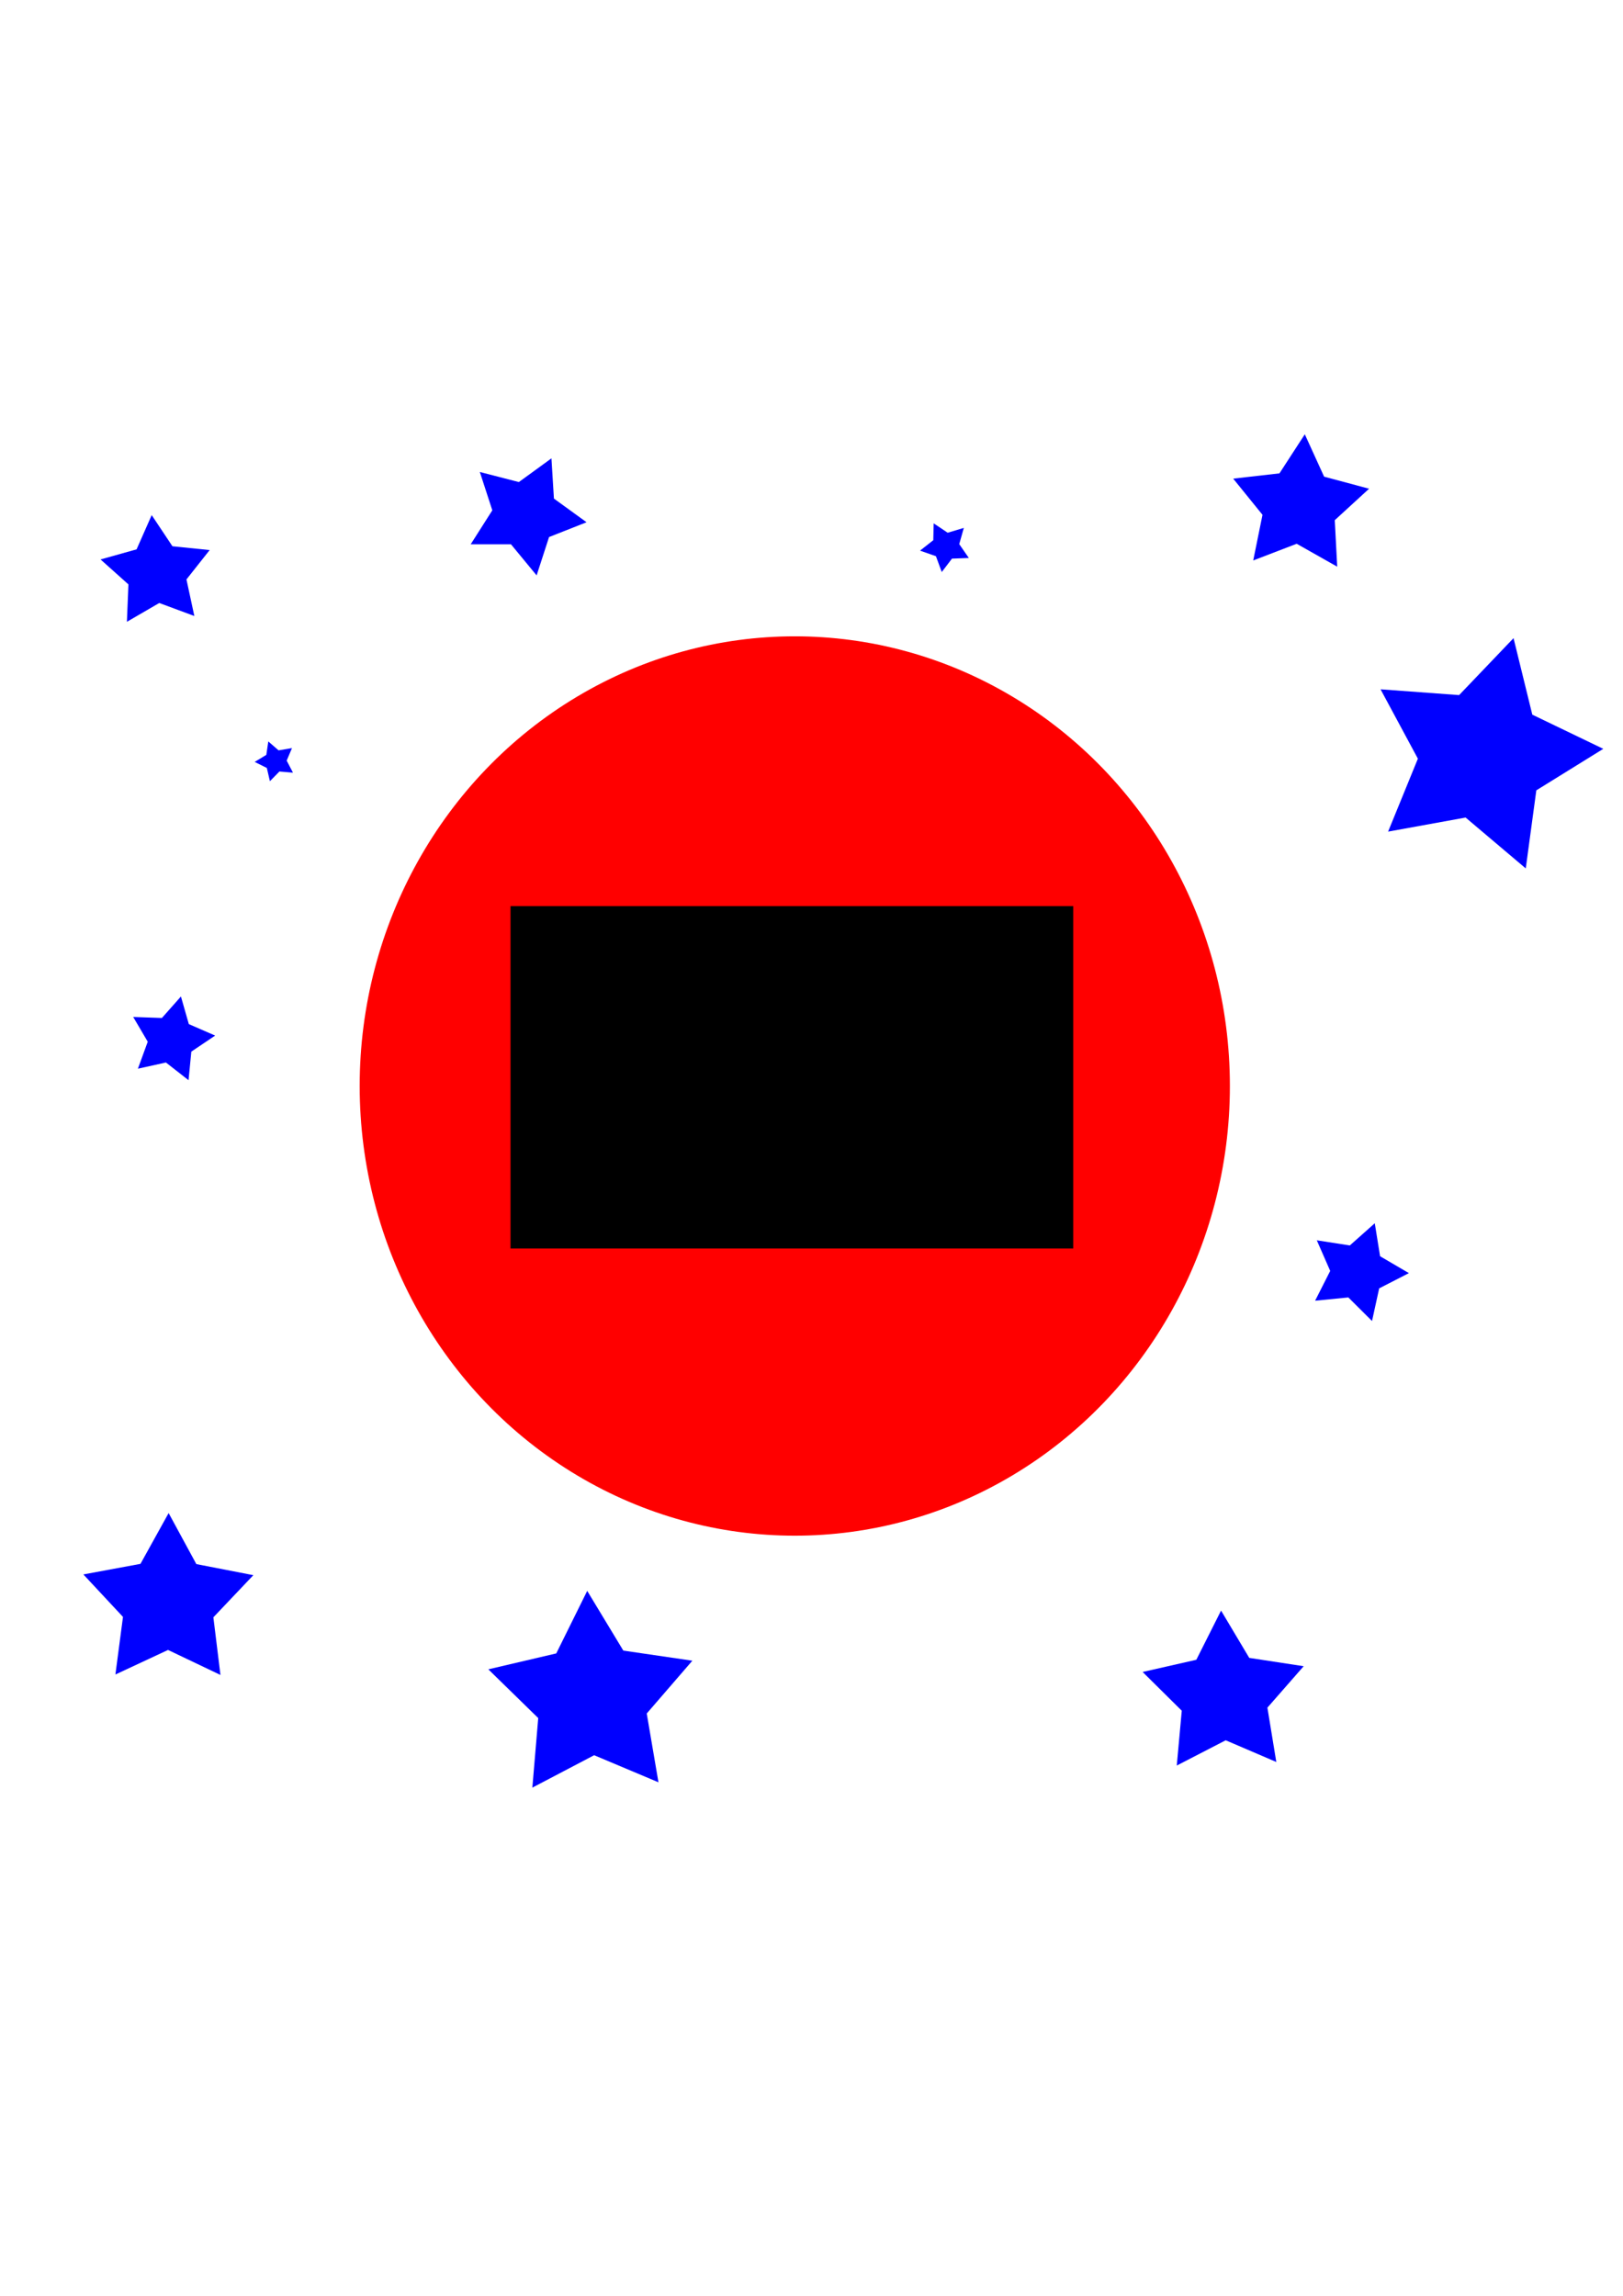 <?xml version="1.0" encoding="UTF-8" standalone="no"?>
<!-- Created with Inkscape (http://www.inkscape.org/) -->

<svg
   xmlns:dc="http://purl.org/dc/elements/1.1/"
   xmlns:cc="http://creativecommons.org/ns#"
   xmlns:rdf="http://www.w3.org/1999/02/22-rdf-syntax-ns#"
   xmlns:svg="http://www.w3.org/2000/svg"
   xmlns="http://www.w3.org/2000/svg"
   xmlns:sodipodi="http://sodipodi.sourceforge.net/DTD/sodipodi-0.dtd"
   xmlns:inkscape="http://www.inkscape.org/namespaces/inkscape"
   width="210mm"
   height="297mm"
   viewBox="0 0 744.094 1052.362"
   id="svg2"
   version="1.1"
   inkscape:version="0.91 r13725"
   sodipodi:docname="drawing.svg">
  <defs
     id="defs4" />
  <sodipodi:namedview
     id="base"
     pagecolor="#ffffff"
     bordercolor="#666666"
     borderopacity="1.0"
     inkscape:pageopacity="0.0"
     inkscape:pageshadow="2"
     inkscape:zoom="0.75195312"
     inkscape:cx="351.72727"
     inkscape:cy="520"
     inkscape:document-units="px"
     inkscape:current-layer="layer1"
     showgrid="false"
     inkscape:window-width="1366"
     inkscape:window-height="705"
     inkscape:window-x="-8"
     inkscape:window-y="-8"
     inkscape:window-maximized="1" />
  <g
     inkscape:label="Layer 1"
     inkscape:groupmode="layer"
     id="layer1">
    <ellipse
       style="fill:#ff0000;fill-opacity:1;stroke:none;stroke-width:0;stroke-miterlimit:4;stroke-dasharray:none;stroke-opacity:1"
       id="path3336"
       cx="364.384"
       cy="497.806"
       rx="199.481"
       ry="206.13" />
    <flowRoot
       xml:space="preserve"
       id="flowRoot3338"
       style="font-style:normal;font-weight:normal;font-size:40px;line-height:125%;font-family:sans-serif;letter-spacing:0px;word-spacing:0px;fill:#000000;fill-opacity:1;stroke:none;stroke-width:1px;stroke-linecap:butt;stroke-linejoin:miter;stroke-opacity:1"><flowRegion
         id="flowRegion3340"><rect
           id="rect3342"
           width="257.995"
           height="156.925"
           x="234.057"
           y="415.354" /></flowRegion><flowPara
         id="flowPara3344">life is one time ,use it well</flowPara></flowRoot>    <path
       sodipodi:type="star"
       style="fill:#0000ff;fill-opacity:1;stroke:none;stroke-width:0;stroke-miterlimit:4;stroke-dasharray:none;stroke-opacity:1"
       id="path3346"
       sodipodi:sides="5"
       sodipodi:cx="71.812988"
       sodipodi:cy="262.41934"
       sodipodi:r1="26.397167"
       sodipodi:r2="14.037645"
       sodipodi:arg1="0.85670563"
       sodipodi:arg2="1.4850242"
       inkscape:flatsided="false"
       inkscape:rounded="0"
       inkscape:randomized="0"
       d="m 89.101,282.367 -16.086,-5.962 -14.832,8.62 0.699,-17.141 -12.782,-11.442 16.518,-4.632 6.932,-15.692 9.509,14.278 17.066,1.744 -10.641,13.456 z"
       inkscape:transform-center-x="0.6988009"
       inkscape:transform-center-y="-1.8468396" />
    <path
       sodipodi:type="star"
       style="fill:#0000ff;fill-opacity:1;stroke:none;stroke-width:0;stroke-miterlimit:4;stroke-dasharray:none;stroke-opacity:1"
       id="path3348"
       sodipodi:sides="5"
       sodipodi:cx="78.462341"
       sodipodi:cy="476.52844"
       sodipodi:r1="20.255978"
       sodipodi:r2="10.771846"
       sodipodi:arg1="1.1659045"
       sodipodi:arg2="1.7942231"
       inkscape:flatsided="false"
       inkscape:rounded="0"
       inkscape:randomized="0"
       d="m 86.442,495.147 -10.366,-8.114 -12.854,2.838 4.514,-12.366 -6.671,-11.348 13.156,0.471 8.731,-9.852 3.617,12.657 12.068,5.26 -10.92,7.351 z"
       inkscape:transform-center-x="-1.38692"
       inkscape:transform-center-y="-0.56715599" />
    <path
       sodipodi:type="star"
       style="fill:#0000ff;fill-opacity:1;stroke:none;stroke-width:0;stroke-miterlimit:4;stroke-dasharray:none;stroke-opacity:1"
       id="path3350"
       sodipodi:sides="5"
       sodipodi:cx="240.7065"
       sodipodi:cy="235.82195"
       sodipodi:r1="28.429377"
       sodipodi:r2="15.118344"
       sodipodi:arg1="1.3825748"
       sodipodi:arg2="2.0108934"
       inkscape:flatsided="false"
       inkscape:rounded="0"
       inkscape:randomized="0"
       d="m 246.026,263.749 -11.76,-14.25 -18.476,0.011 9.918,-15.588 -5.72,-17.568 17.89,4.616 14.941,-10.869 1.139,18.441 14.954,10.851 -17.186,6.781 z"
       inkscape:transform-center-x="-1.6438099"
       inkscape:transform-center-y="1.1034611" />
    <path
       sodipodi:type="star"
       style="fill:#0000ff;fill-opacity:1;stroke:none;stroke-width:0;stroke-miterlimit:4;stroke-dasharray:none;stroke-opacity:1"
       id="path3352"
       sodipodi:sides="5"
       sodipodi:cx="126.33766"
       sodipodi:cy="348.8609"
       sodipodi:r1="9.5898294"
       sodipodi:r2="5.0997372"
       sodipodi:arg1="0.5880026"
       sodipodi:arg2="1.2163211"
       inkscape:flatsided="false"
       inkscape:rounded="0"
       inkscape:randomized="0"
       d="m 134.317,354.18 -6.209,-0.537 -4.364,4.45 -1.408,-6.071 -5.58,-2.775 5.339,-3.215 0.915,-6.165 4.708,4.084 6.146,-1.035 -2.429,5.739 z"
       inkscape:transform-center-x="0.80140832"
       inkscape:transform-center-y="0.11944068" />
    <path
       sodipodi:type="star"
       style="fill:#0000ff;fill-opacity:1;stroke:none;stroke-width:0;stroke-miterlimit:4;stroke-dasharray:none;stroke-opacity:1"
       id="path3354"
       sodipodi:sides="5"
       sodipodi:cx="595.7818"
       sodipodi:cy="231.83234"
       sodipodi:r1="32.845367"
       sodipodi:r2="17.466707"
       sodipodi:arg1="1.0164888"
       sodipodi:arg2="1.6448074"
       inkscape:flatsided="false"
       inkscape:rounded="0"
       inkscape:randomized="0"
       d="m 613.07,259.76 -18.58,-10.508 -19.926,7.653 4.253,-20.918 -13.436,-16.586 21.208,-2.42 11.622,-17.904 8.855,19.422 20.619,5.521 -15.736,14.423 z"
       inkscape:transform-center-x="-0.75050991"
       inkscape:transform-center-y="-2.4140901" />
    <path
       sodipodi:type="star"
       style="fill:#0000ff;fill-opacity:1;stroke:none;stroke-width:0;stroke-miterlimit:4;stroke-dasharray:none;stroke-opacity:1"
       id="path3356"
       sodipodi:sides="5"
       sodipodi:cx="433.53766"
       sodipodi:cy="250.45052"
       sodipodi:r1="11.89472"
       sodipodi:r2="6.3254457"
       sodipodi:arg1="0.46364761"
       sodipodi:arg2="1.0919661"
       inkscape:flatsided="false"
       inkscape:rounded="0"
       inkscape:randomized="0"
       d="m 444.177,255.77 -7.725,0.295 -4.686,6.148 -2.667,-7.255 -7.295,-2.557 6.076,-4.779 0.177,-7.728 6.422,4.302 7.405,-2.22 -2.107,7.438 z"
       inkscape:transform-center-x="0.54742572"
       inkscape:transform-center-y="0.60254428" />
    <path
       sodipodi:type="star"
       style="fill:#0000ff;fill-opacity:1;stroke:none;stroke-width:0;stroke-miterlimit:4;stroke-dasharray:none;stroke-opacity:1"
       id="path3358"
       sodipodi:sides="5"
       sodipodi:cx="679.56366"
       sodipodi:cy="346.20117"
       sodipodi:r1="55.568844"
       sodipodi:r2="29.550734"
       sodipodi:arg1="1.2036225"
       sodipodi:arg2="1.831941"
       inkscape:flatsided="false"
       inkscape:rounded="0"
       inkscape:randomized="0"
       d="m 699.512,398.066 -27.578,-23.316 -35.533,6.45 13.653,-33.433 -17.115,-31.8 36.016,2.653 24.955,-26.104 8.606,35.073 32.538,15.667 -30.697,19.023 z"
       inkscape:transform-center-x="-4.4335073"
       inkscape:transform-center-y="-0.90992478" />
    <path
       sodipodi:type="star"
       style="fill:#0000ff;fill-opacity:1;stroke:none;stroke-width:0;stroke-miterlimit:4;stroke-dasharray:none;stroke-opacity:1"
       id="path3360"
       sodipodi:sides="5"
       sodipodi:cx="622.37921"
       sodipodi:cy="582.91803"
       sodipodi:r1="23.565359"
       sodipodi:r2="12.531728"
       sodipodi:arg1="1.2847449"
       sodipodi:arg2="1.9130634"
       inkscape:flatsided="false"
       inkscape:rounded="0"
       inkscape:randomized="0"
       d="m 629.029,605.526 -10.855,-10.803 -15.241,1.505 6.92,-13.662 -6.141,-14.03 15.132,2.359 11.445,-10.176 2.432,15.12 13.215,7.74 -13.629,6.986 z"
       inkscape:transform-center-x="-2.0547624"
       inkscape:transform-center-y="0.20465693" />
    <path
       sodipodi:type="star"
       style="fill:#0000ff;fill-opacity:1;stroke:none;stroke-width:0;stroke-miterlimit:4;stroke-dasharray:none;stroke-opacity:1"
       id="path3362"
       sodipodi:sides="5"
       sodipodi:cx="77.132469"
       sodipodi:cy="734.52325"
       sodipodi:r1="40.96777"
       sodipodi:r2="21.786087"
       sodipodi:arg1="0.94677327"
       sodipodi:arg2="1.5750918"
       inkscape:flatsided="false"
       inkscape:rounded="0"
       inkscape:randomized="0"
       d="m 101.07,767.77 -24.031,-11.461 -24.129,11.254 3.474,-26.397 -18.159,-19.47 26.178,-4.853 12.906,-23.287 12.705,23.397 26.136,5.078 -18.326,19.313 z"
       inkscape:transform-center-x="-0.054379454"
       inkscape:transform-center-y="-3.86032" />
    <path
       sodipodi:type="star"
       style="fill:#0000ff;fill-opacity:1;stroke:none;stroke-width:0;stroke-miterlimit:4;stroke-dasharray:none;stroke-opacity:1"
       id="path3364"
       sodipodi:sides="5"
       sodipodi:cx="271.29352"
       sodipodi:cy="778.40894"
       sodipodi:r1="49.223164"
       sodipodi:r2="26.176189"
       sodipodi:arg1="0.90027477"
       sodipodi:arg2="1.5285933"
       inkscape:flatsided="false"
       inkscape:rounded="0"
       inkscape:randomized="0"
       d="m 301.881,816.975 -29.483,-12.413 -28.331,14.855 2.695,-31.876 -22.882,-22.354 31.148,-7.287 14.189,-28.67 16.556,27.372 31.652,4.635 -20.916,24.204 z"
       inkscape:transform-center-x="0.641751"
       inkscape:transform-center-y="-4.085867" />
    <path
       sodipodi:type="star"
       style="fill:#0000ff;fill-opacity:1;stroke:none;stroke-width:0;stroke-miterlimit:4;stroke-dasharray:none;stroke-opacity:1"
       id="path3366"
       sodipodi:sides="5"
       sodipodi:cx="561.2052"
       sodipodi:cy="777.0791"
       sodipodi:r1="38.840405"
       sodipodi:r2="20.654783"
       sodipodi:arg1="0.90675016"
       sodipodi:arg2="1.5350687"
       inkscape:flatsided="false"
       inkscape:rounded="0"
       inkscape:randomized="0"
       d="m 585.143,807.666 -23.2,-9.945 -22.431,11.576 2.289,-25.138 -17.941,-17.756 24.615,-5.591 11.342,-22.55 12.923,21.683 24.951,3.819 -16.628,18.991 z"
       inkscape:transform-center-x="0.42872415"
       inkscape:transform-center-y="-3.2988208" />
  </g>
</svg>
